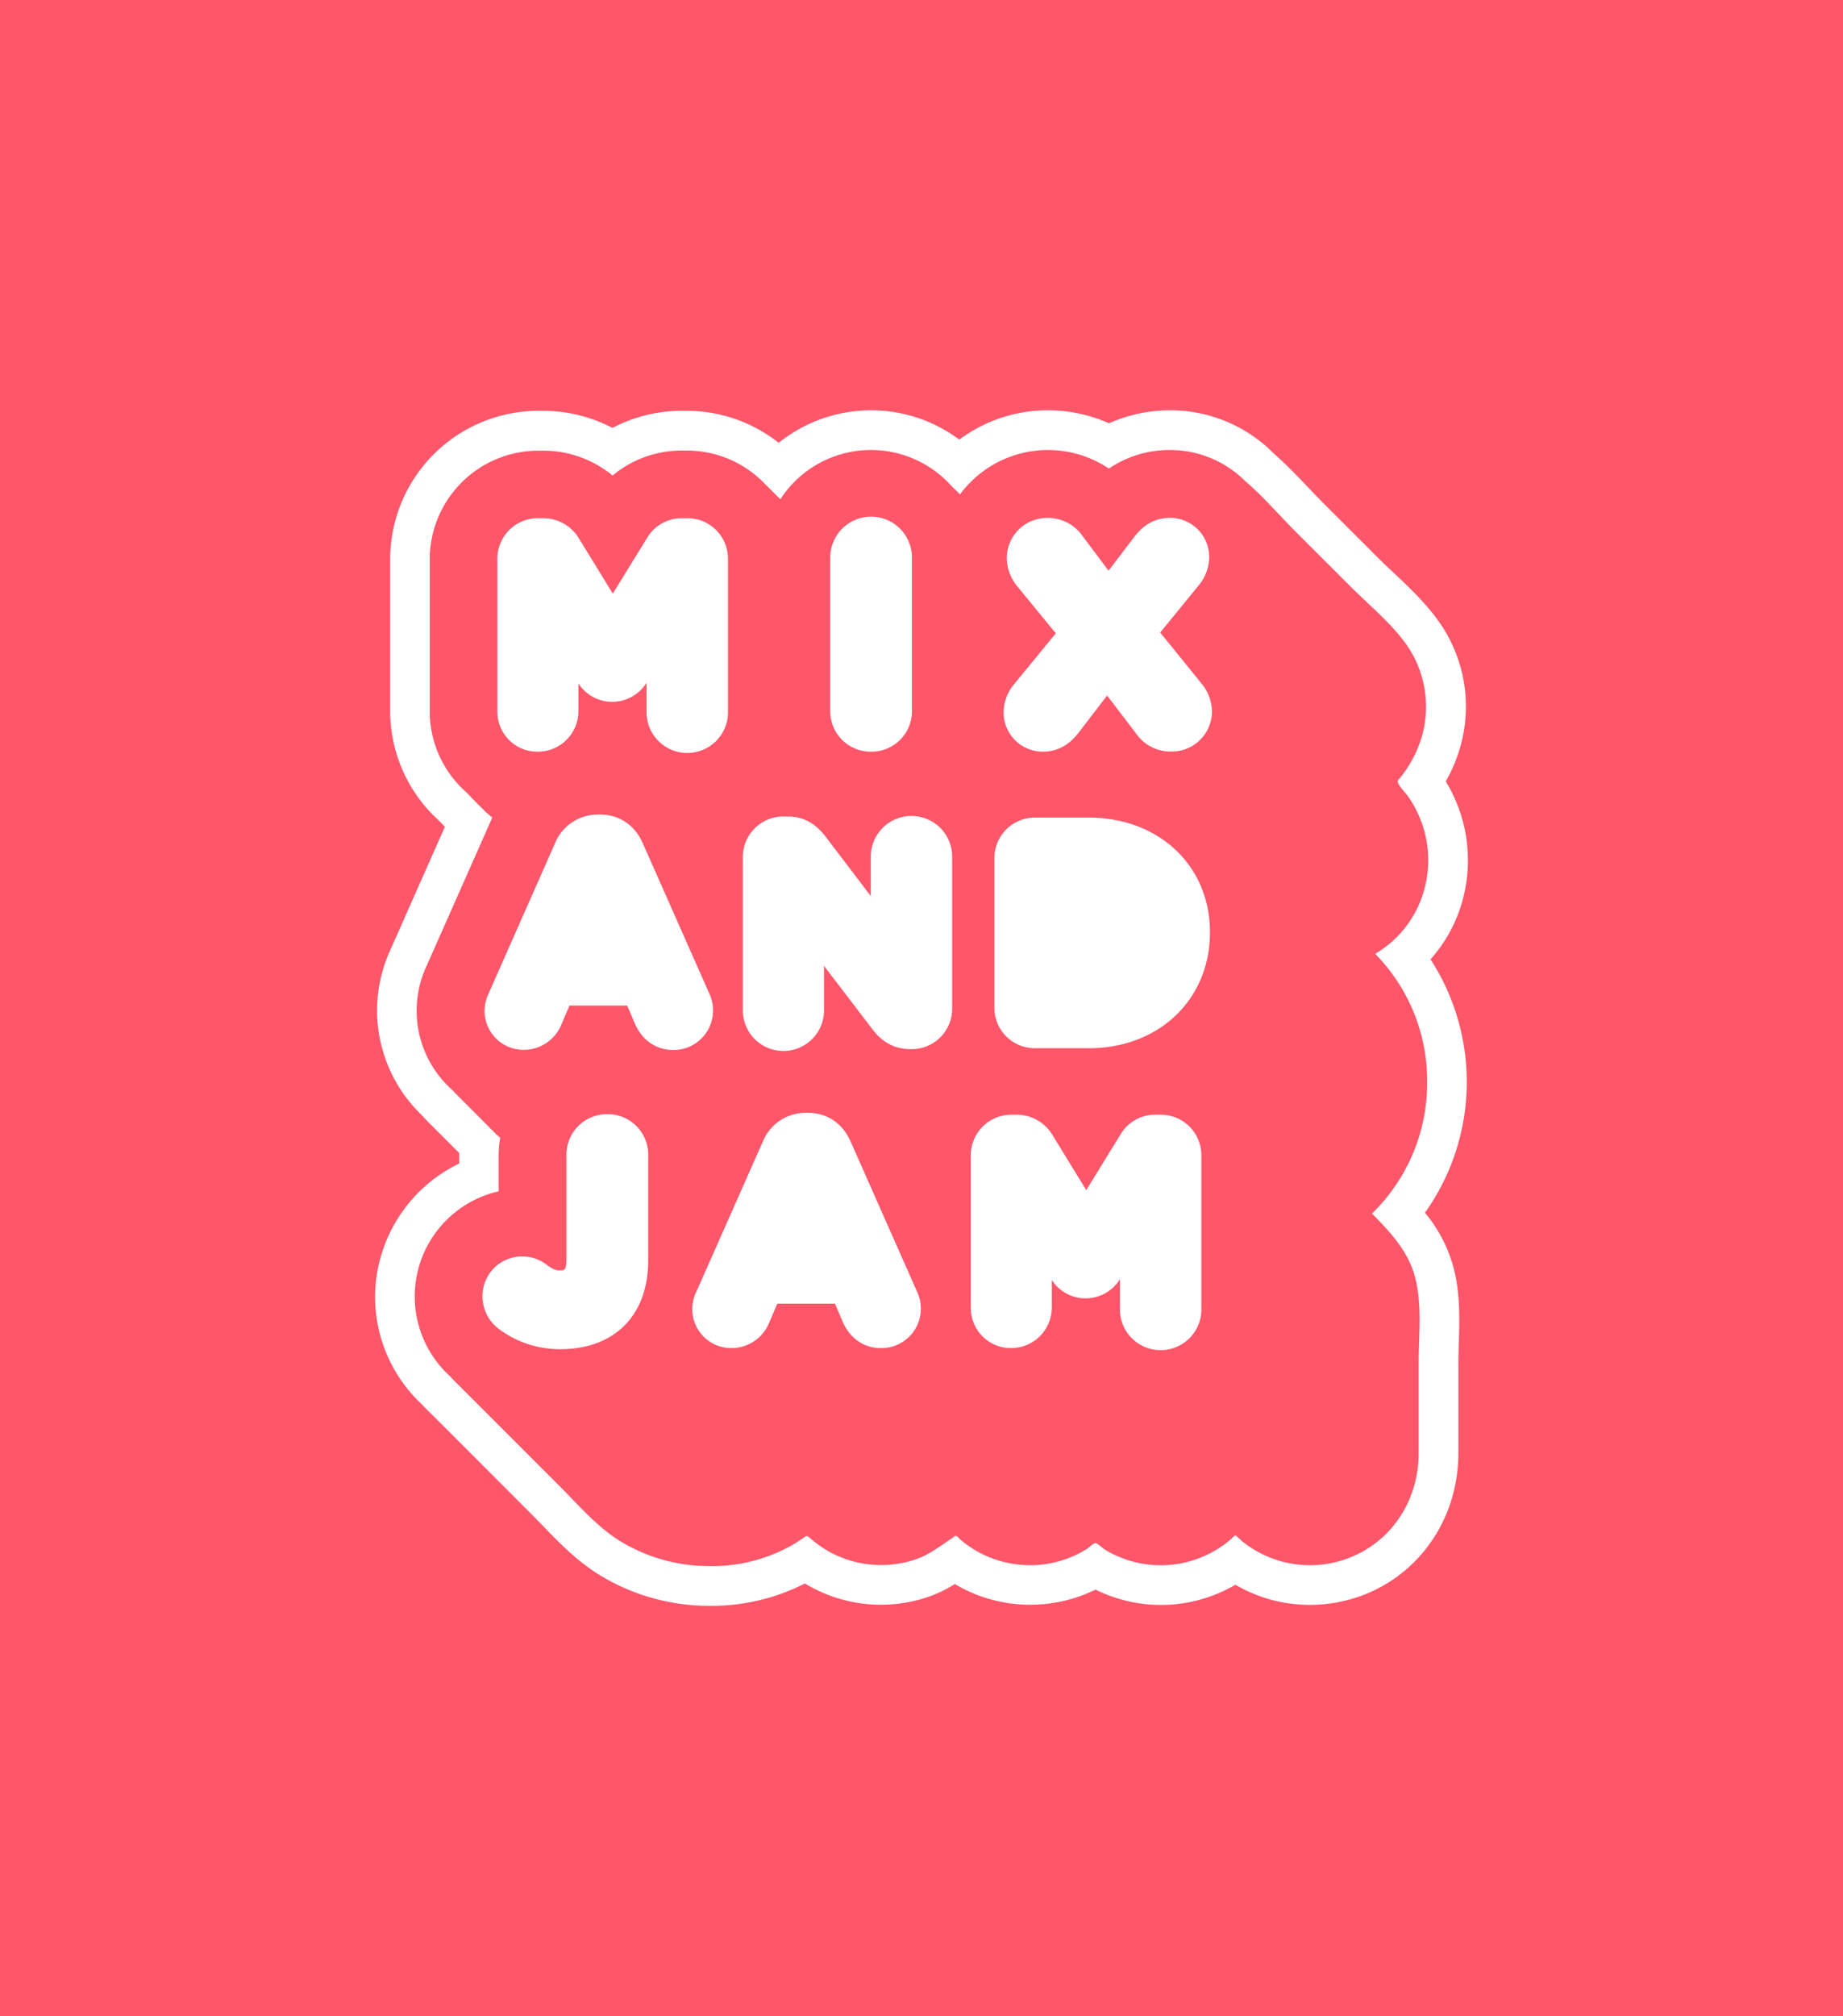 <?xml version="1.0" encoding="UTF-8"?> <svg xmlns="http://www.w3.org/2000/svg" id="Layer_1" data-name="Layer 1" viewBox="0 0 611.35 668.64"><defs><style>.cls-1{fill:#ff566a;}.cls-2{fill:#fff;}</style></defs><rect class="cls-1" width="611.35" height="668.64"></rect><path class="cls-2" d="M459.1,301.3a48.63,48.63,0,0,0,11.26-22.14,50.18,50.18,0,0,0-6.2-36.9,50.48,50.48,0,0,0,5.1-12.45,48.76,48.76,0,0,0-7.36-40.51c-4.41-6.22-10-11.48-14.93-16.12-1.75-1.65-3.49-3.28-5.14-4.93l-18.44-18.43c-1.64-1.65-3.28-3.37-4.93-5.1-3.58-3.76-7.28-7.65-11.43-11.27a48.15,48.15,0,0,0-34.26-14.24,49.74,49.74,0,0,0-20.31,4.3,49.9,49.9,0,0,0-20.46-4.3,49.1,49.1,0,0,0-29.2,9.72A48.9,48.9,0,0,0,242.89,130a49.08,49.08,0,0,0-30.35-10.62H211a49.22,49.22,0,0,0-23.24,5.67,49.77,49.77,0,0,0-23-5.67h-1.54a49.25,49.25,0,0,0-49.2,49.2V219a49,49,0,0,0,16.39,36.48c.58.62,1.16,1.23,1.75,1.84l-17.89,40.41a48.09,48.09,0,0,0,10.12,55.12c.83.92,1.69,1.83,2.59,2.73l9.93,9.94c0,.21,0,.42,0,.63V369A49.36,49.36,0,0,0,109,413.12a48.81,48.81,0,0,0,15.58,35.79c.37.41.74.81,1.12,1.19q11.8,11.73,23.54,23.52l11.47,11.48c1.31,1.32,2.61,2.67,3.92,4,5.23,5.42,11.15,11.57,18.58,16.2a69.6,69.6,0,0,0,35.73,10.38h1.17a67.86,67.86,0,0,0,31.48-7.41c.63.38,1.28.75,1.92,1.11a48.62,48.62,0,0,0,38.81,3.4,41.76,41.76,0,0,0,9-4.33,48.56,48.56,0,0,0,26.42,6.85,48.71,48.71,0,0,0,20.24-5l1.59.75a48.81,48.81,0,0,0,40.25,0,47,47,0,0,0,4.57-2.36,48.81,48.81,0,0,0,10.76,4.67,49.56,49.56,0,0,0,35.44-2.88c17.09-8.3,27.73-25.69,27.76-45.37V435.2c0-2.12.07-4.31.14-6.54.23-7.52.49-16.05-1.53-24.33a47.84,47.84,0,0,0-9.69-19,74.78,74.78,0,0,0,1.87-84ZM458,341.86a60.43,60.43,0,0,1-18.29,43.72c6.39,6.59,12.22,12.63,14.47,21.87,2.13,8.76,1,18.83,1,27.75,0,9.95,0,19.89,0,29.84,0,14.17-7.39,27.26-20.34,33.55A35.82,35.82,0,0,1,396.3,494a16,16,0,0,0-1.94-1.72,11.48,11.48,0,0,0-1.28,1.16c-.87.76-1.77,1.47-2.71,2.14a35.66,35.66,0,0,1-39.44,1.35c-.59-.36-2.36-2.05-3-2.05s-2.18,1.54-2.6,1.81c-1,.65-2.08,1.24-3.17,1.79a35.48,35.48,0,0,1-14.81,3.72,36.4,36.4,0,0,1-14.9-2.76,35.16,35.16,0,0,1-6.5-3.58c-1-.67-1.89-1.38-2.78-2.14-.36-.3-.89-1.08-1.32-1.17-.71-.16-.58.12-1.29.59-4.17,2.72-7.59,5.58-12.43,7.21A35.65,35.65,0,0,1,273.56,502a35.26,35.26,0,0,1-13.72-4.17,36.75,36.75,0,0,1-6.31-4.4c-1.31-1.15-1.23-1.14-2.66-.12-1,.66-1.93,1.3-2.92,1.9a54.2,54.2,0,0,1-28.81,7.29,56.43,56.43,0,0,1-29-8.38c-7.7-4.81-13.78-12-20.16-18.37q-17.52-17.52-35-35c-.39-.39-.73-.79-1.1-1.19A35.76,35.76,0,0,1,150,378.22v-12a35,35,0,0,1,.51-5.73c-.46-.45-1-.87-1.38-1.24L144.92,355l-8.69-8.69c-.5-.51-1-1-1.46-1.55a35.18,35.18,0,0,1-8.56-41.55l21.66-48.91c-.73-.7-1.68-1.42-2.07-1.81-2.19-2.19-4.38-4.33-6.44-6.54A35.75,35.75,0,0,1,127.14,219V168.59a36.07,36.07,0,0,1,36-36h1.54a36.21,36.21,0,0,1,23.11,8.25A35.72,35.72,0,0,1,211,132.56h1.54a35.81,35.81,0,0,1,26,11.29c1.66,1.59,3.26,3.25,4.9,4.86a35.84,35.84,0,0,1,56.89-4.26c.92.85,1.82,1.74,2.7,2.65a36.28,36.28,0,0,1,49.39-8.57,35.86,35.86,0,0,1,20.31-6.15,35.23,35.23,0,0,1,24.76,10.16c5.91,5,11.14,11.17,16.55,16.58l18.44,18.43c6.2,6.2,13.57,12.2,18.65,19.37a35.85,35.85,0,0,1,5.35,29.59,39.16,39.16,0,0,1-7.16,14.21c-1.05,1.33-1.49,1.21-.72,2.58s2.2,2.71,3.14,4.06c12,17.24,7.26,41.37-11,52.1A60,60,0,0,1,458,341.86Z" transform="translate(15.41 16.86)"></path><path class="cls-2" d="M163,232.42A13.44,13.44,0,0,0,176.46,219v-9.18a13.4,13.4,0,0,0,22.53-.15l.08-.13v9.28a13.51,13.51,0,1,0,27,0V168.59A13.41,13.41,0,0,0,212.54,155H211a13.33,13.33,0,0,0-11.86,6.67L187.86,180l-11.19-18.23a13.77,13.77,0,0,0-12-6.78h-1.54a13.42,13.42,0,0,0-13.56,13.56V219A13.24,13.24,0,0,0,163,232.42Z" transform="translate(15.41 16.86)"></path><path class="cls-2" d="M273.55,232.42a13.41,13.41,0,0,0,13.55-13.56V168.41a13.56,13.56,0,1,0-27.11,0v50.45A13.41,13.41,0,0,0,273.55,232.42Z" transform="translate(15.41 16.86)"></path><path class="cls-2" d="M369.44,192.92l12.76-15.64a14.83,14.83,0,0,0,3.5-9.41,13,13,0,0,0-12.93-13c-6.31,0-9.87,3.63-12,6.4l-8.46,11.13-8.61-11.49a13.9,13.9,0,0,0-11.67-6,13.32,13.32,0,0,0-13.47,13.47,15,15,0,0,0,3.57,9.33l12.68,15.46L321,210a14.84,14.84,0,0,0-3.5,9.42,13,13,0,0,0,12.93,13c6.33,0,9.87-3.63,12-6.37l9.4-12.25,9.6,12.58a13.87,13.87,0,0,0,11.67,6A13.33,13.33,0,0,0,386.61,219a15,15,0,0,0-3.56-9.31Z" transform="translate(15.41 16.86)"></path><path class="cls-2" d="M221.12,318a13.09,13.09,0,0,0-1.29-5.47l-22.06-49.83h0c-2.67-6-7.8-9.42-14.07-9.42h-.81a15.28,15.28,0,0,0-14.17,9.44l-22,49.78a13.86,13.86,0,0,0-1.4,5.7,12.93,12.93,0,0,0,13,13.1A13.47,13.47,0,0,0,170.77,323l2.73-6.39h19.13l2.56,6c2.43,5.56,7.07,8.74,12.73,8.74A13.1,13.1,0,0,0,221.12,318Z" transform="translate(15.41 16.86)"></path><path class="cls-2" d="M286.91,253.74a13.48,13.48,0,0,0-13.47,13.47V280.3l-15.05-19.77c-2.2-2.83-5.9-6.61-12.44-6.61h-1.44A13.41,13.41,0,0,0,231,267.48v50.36a13.47,13.47,0,1,0,26.93,0V303.47l16.05,21c2.39,3.08,6,6.61,12.89,6.61a13.42,13.42,0,0,0,13.56-13.56V267.21A13.48,13.48,0,0,0,286.91,253.74Z" transform="translate(15.41 16.86)"></path><path class="cls-2" d="M345.73,254.28H328a13.42,13.42,0,0,0-13.56,13.57v49.36A13.42,13.42,0,0,0,328,330.77h17.72c23.32,0,40.23-16.16,40.23-38.42C386,270.29,369.05,254.28,345.73,254.28Z" transform="translate(15.41 16.86)"></path><path class="cls-2" d="M186.05,352.64a13.41,13.41,0,0,0-13.56,13.55v34.36c0,3.89-.74,3.89-2.09,3.89s-2.37-.3-4.49-1.87a12.9,12.9,0,0,0-8.08-2.74,13.1,13.1,0,0,0-13.19,13.29,13.44,13.44,0,0,0,5.21,10.57,33.57,33.57,0,0,0,20.73,6.88c8.71,0,16-2.71,21.12-7.81s7.9-12.5,7.9-21.58v-35A13.4,13.4,0,0,0,186.05,352.64Z" transform="translate(15.41 16.86)"></path><path class="cls-2" d="M266.71,361.61h0c-2.67-6-7.8-9.42-14.07-9.42h-.81a15.27,15.27,0,0,0-14.16,9.44l-22.06,49.8a13.81,13.81,0,0,0-1.39,5.68,12.93,12.93,0,0,0,13,13.1,13.46,13.46,0,0,0,12.48-8.35l2.73-6.38h19.13l2.56,6c2.43,5.56,7.07,8.74,12.74,8.74a13.09,13.09,0,0,0,13.19-13.28,13.23,13.23,0,0,0-1.28-5.48Z" transform="translate(15.41 16.86)"></path><path class="cls-2" d="M369.6,352.82h-1.54a13.33,13.33,0,0,0-11.86,6.66l-11.28,18.34-11.19-18.23a13.77,13.77,0,0,0-12-6.77h-1.54a13.41,13.41,0,0,0-13.56,13.55v50.46a13.23,13.23,0,0,0,13.38,13.37,13.44,13.44,0,0,0,13.47-13.37v-9.19a13.39,13.39,0,0,0,22.53-.15l.08-.12v9.27a13.52,13.52,0,1,0,27,0V366.37A13.41,13.41,0,0,0,369.6,352.82Z" transform="translate(15.41 16.86)"></path></svg> 